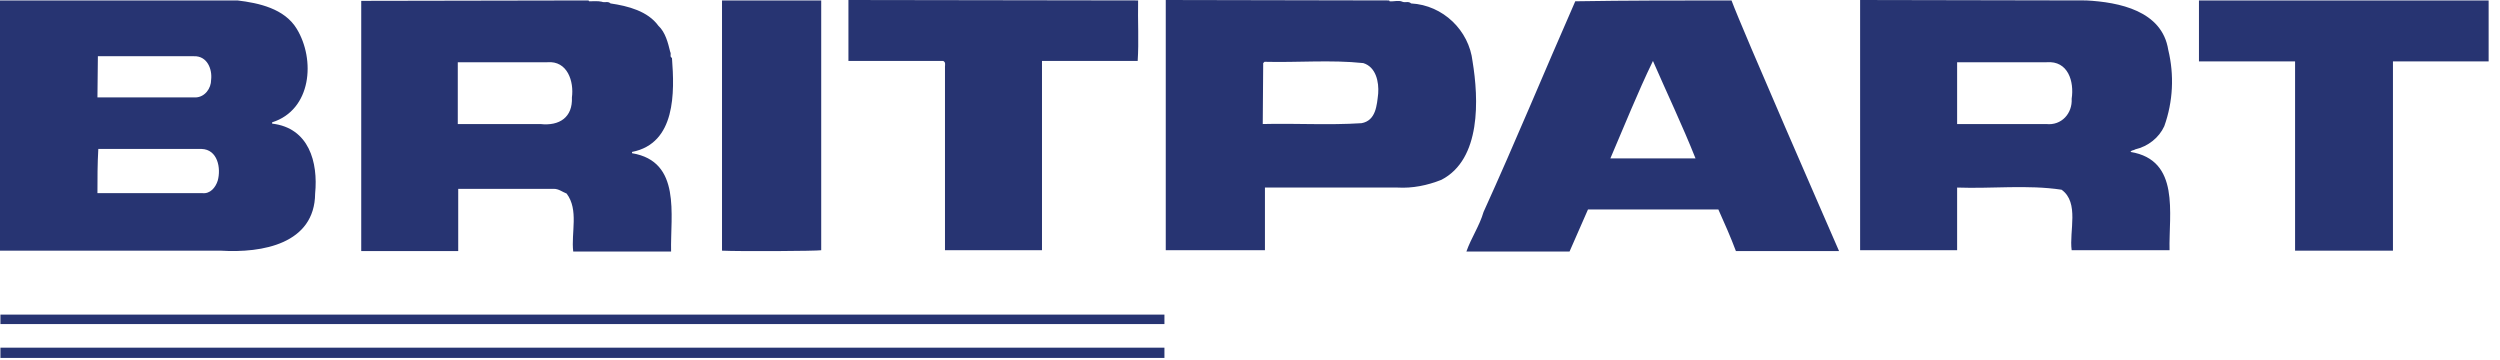 <?xml version="1.0" encoding="UTF-8"?> <svg xmlns="http://www.w3.org/2000/svg" width="132" height="19" viewBox="0 0 132 19" fill="none"><g clip-path="url(#clip0_204_4227)"><path d="M12.537 0.023C13.673 0.159 15.017 0.453 15.666 1.518C16.663 3.15 16.454 5.801 14.368 6.459V6.527C16.315 6.753 16.802 8.566 16.639 10.22C16.616 12.872 13.858 13.37 11.657 13.235H0V0.023H12.537ZM5.145 10.198H10.684C11.101 10.243 11.379 9.903 11.495 9.541C11.68 8.883 11.495 7.886 10.637 7.864H5.191C5.145 8.657 5.145 9.427 5.145 10.198ZM5.145 5.144H10.336C10.822 5.122 11.147 4.668 11.147 4.215C11.216 3.649 10.938 2.946 10.243 2.969H5.168L5.145 5.144ZM110.149 0.023C111.887 0.113 114.158 0.567 114.483 2.629C114.807 3.966 114.737 5.371 114.274 6.663C113.996 7.274 113.417 7.728 112.744 7.886C112.652 7.954 112.559 7.909 112.49 8.022C115.131 8.453 114.506 11.286 114.552 13.212H109.384C109.245 12.215 109.801 10.696 108.851 10.017C107.043 9.745 105.166 9.971 103.336 9.903V13.212H98.214V0L110.149 0.023ZM103.336 6.549H108.04C108.851 6.64 109.43 5.983 109.384 5.212C109.523 4.306 109.199 3.195 108.063 3.286H103.336V6.549ZM31.077 0.023L31.1 0.068C31.309 0.068 31.587 0.045 31.772 0.091C31.935 0.159 32.097 0.045 32.236 0.181C33.163 0.317 34.206 0.589 34.762 1.36C35.133 1.7 35.272 2.266 35.388 2.742C35.457 2.855 35.341 2.991 35.48 3.059C35.619 4.872 35.689 7.569 33.371 8.022V8.09C35.99 8.521 35.388 11.354 35.434 13.28H30.266C30.15 12.283 30.567 11.082 29.918 10.22C29.687 10.13 29.501 9.971 29.246 9.971H24.194V13.257H19.073V0.045L31.077 0.023ZM24.171 3.286V6.549H28.528C29.548 6.663 30.243 6.187 30.197 5.144C30.312 4.306 29.965 3.195 28.899 3.286H24.171ZM91.424 0.023C92.003 1.586 96.522 11.92 97.102 13.257H91.656C91.377 12.509 91.053 11.784 90.729 11.059H83.846L82.872 13.28H77.426C77.681 12.555 78.122 11.92 78.33 11.195C79.999 7.524 81.551 3.762 83.174 0.068C85.885 0.023 88.643 0.023 91.424 0.023ZM87.276 3.218C86.464 4.895 85.769 6.64 85.028 8.362H89.523C88.828 6.617 88.017 4.918 87.276 3.218ZM73.348 0.023L73.371 0.068C73.579 0.091 73.858 0 74.043 0.091C74.205 0.159 74.367 0.045 74.506 0.181C76.198 0.272 77.565 1.609 77.751 3.241C78.075 5.212 78.214 8.408 76.105 9.495C75.364 9.79 74.576 9.949 73.788 9.903H66.789V13.212H61.552V0L73.348 0.023ZM66.673 6.549C68.435 6.504 70.15 6.617 71.888 6.504C72.652 6.368 72.699 5.552 72.768 4.94C72.815 4.328 72.652 3.535 71.98 3.331C70.265 3.15 68.504 3.309 66.766 3.263L66.697 3.331L66.673 6.549ZM131.4 3.241H126.348V13.235H121.18V3.241H116.105V0.023H131.4V3.241ZM60.092 0.023C60.069 1.088 60.138 2.198 60.069 3.218H55.017V13.212H49.895V3.513C49.895 3.422 49.941 3.286 49.802 3.218H44.797V0L60.092 0.023ZM43.36 0.023V13.212C43.128 13.257 39.026 13.28 38.122 13.235V0.023H43.36ZM0.023 18.356H61.482V18.9H0.023V18.356ZM0.023 16.611H61.482V17.11H0.023V16.611Z" fill="#273472"></path></g><defs><clipPath id="clip0_204_4227"><rect width="131.4" height="18.9" fill="white"></rect></clipPath></defs></svg> 
